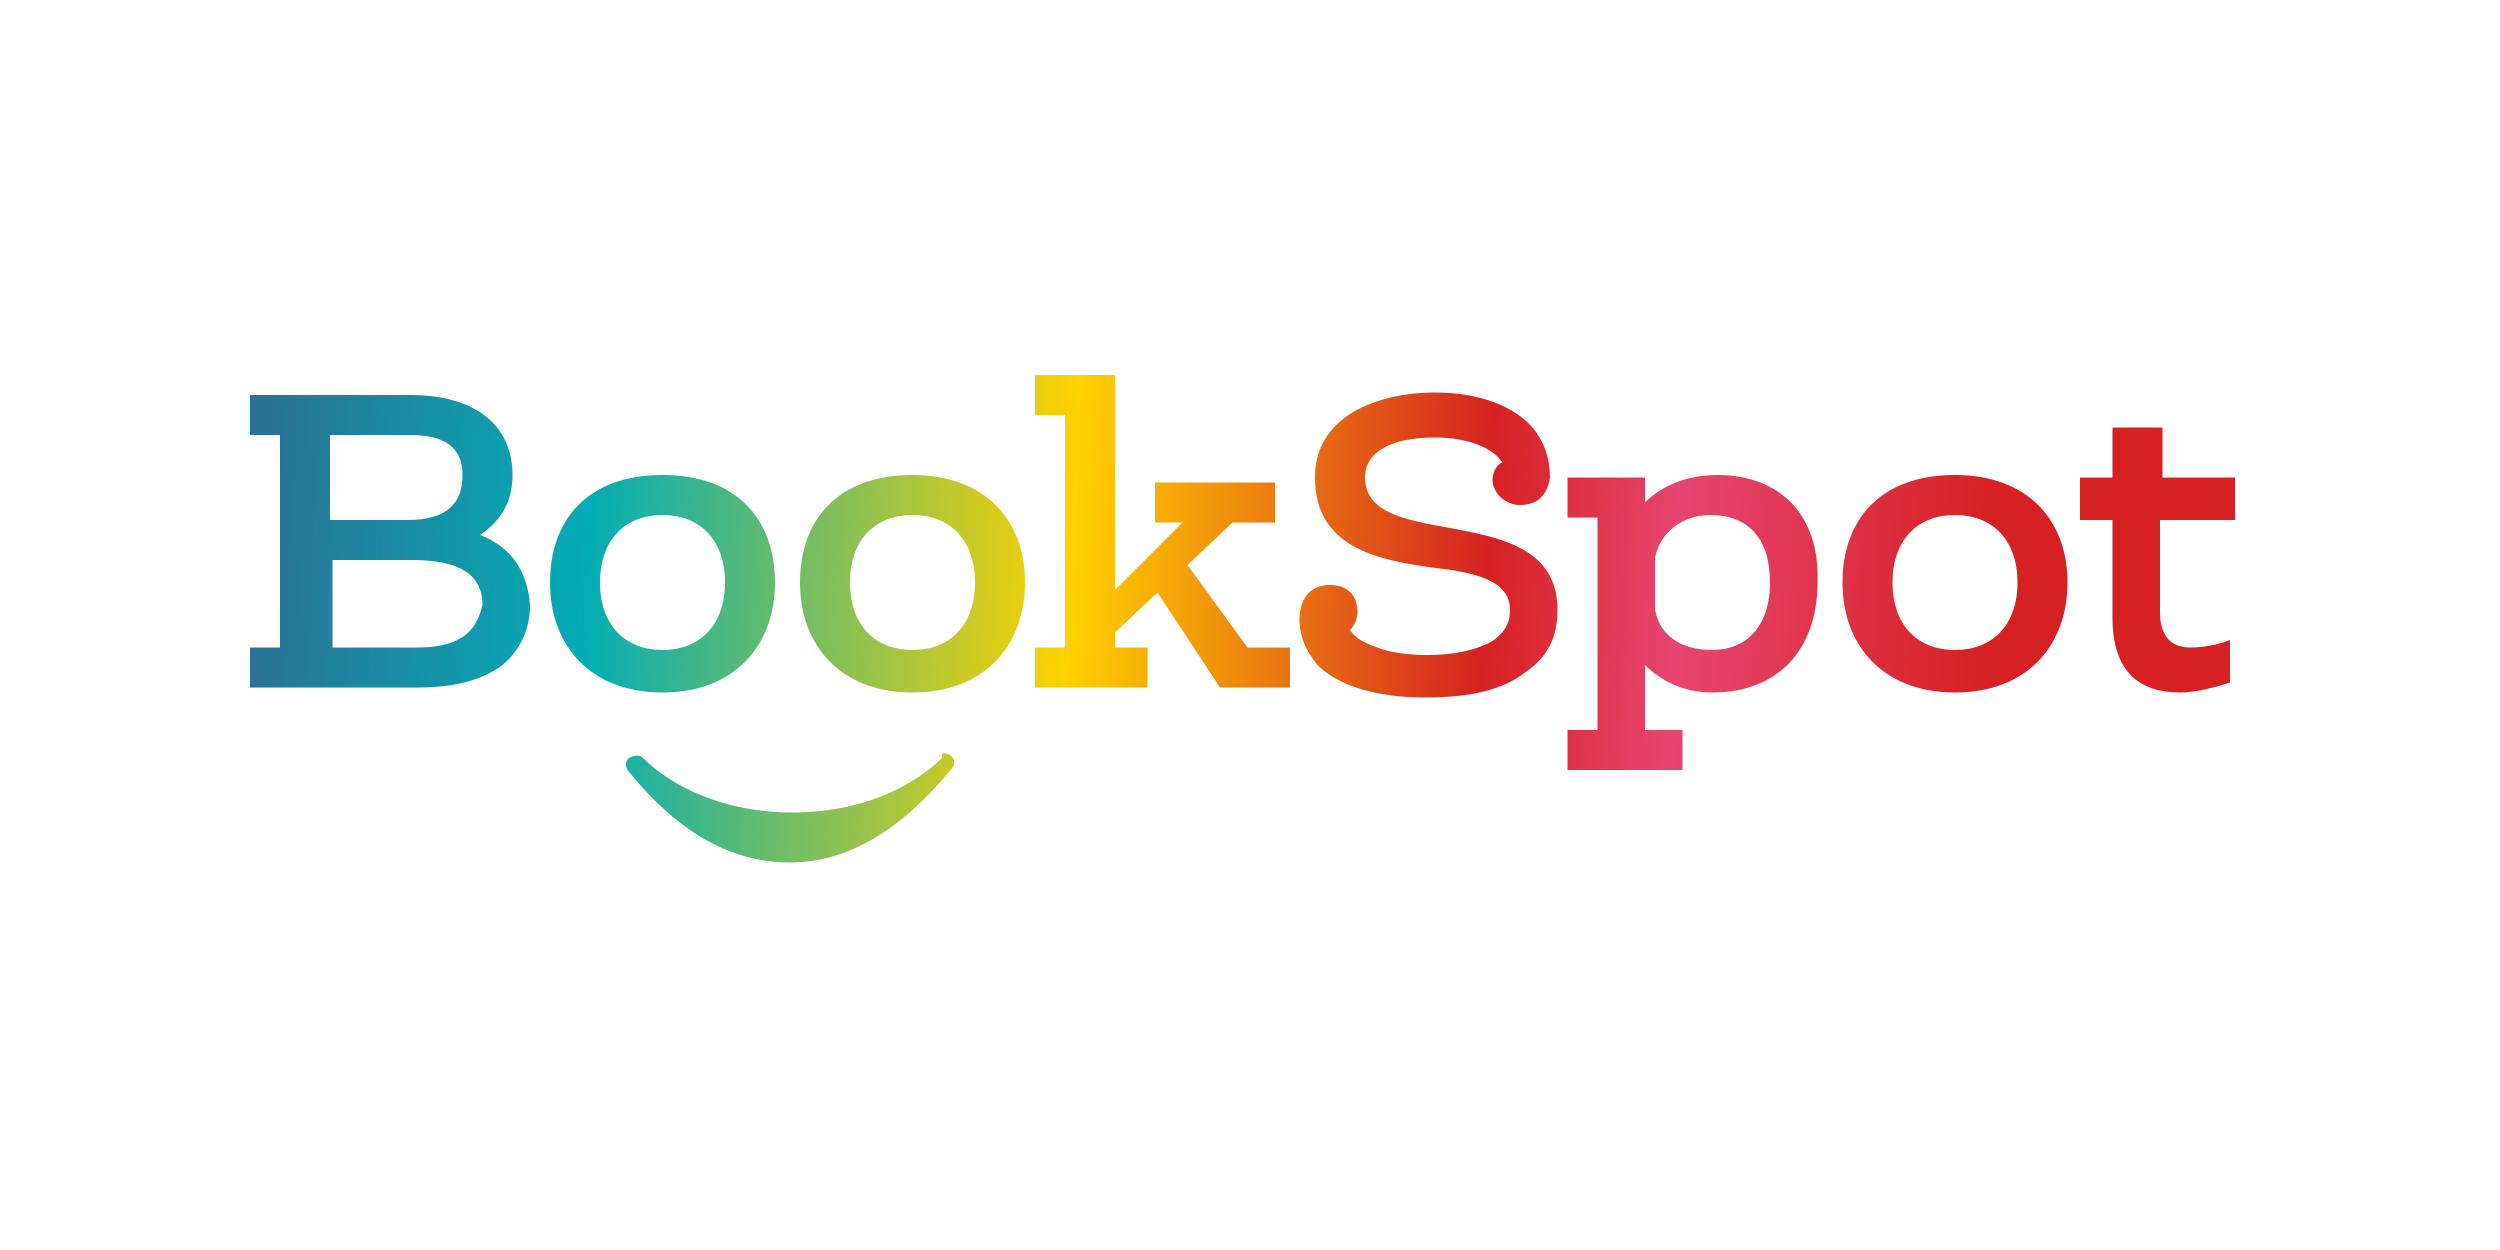 <svg width="100" height="50" viewBox="0 0 100 50" fill="none" xmlns="http://www.w3.org/2000/svg">
<rect width="100" height="50" fill="white"/>
<path d="M86.4 20.8V24.5C86.4 25.5 86.9 25.9 87.6 25.9C88.1 25.9 88.7 25.8 89.2 25.6V27.3C88.6 27.5 87.8 27.7 87.2 27.7C85.6 27.7 84.5 26.9 84.5 24.7V20.8H83.2V19.1H84.5V17.1H86.5V19.1H89.4V20.8H86.4ZM78.2 19C75.2 19 73.7 20.8 73.7 23.3C73.7 25.8 75.3 27.7 78.2 27.7C81.1 27.7 82.7 25.8 82.7 23.3C82.7 20.8 81.1 19 78.2 19ZM78.2 26C76.7 26 75.7 25 75.7 23.3C75.7 21.6 76.7 20.6 78.2 20.6C79.7 20.6 80.7 21.6 80.7 23.3C80.7 25 79.7 26 78.2 26ZM68.7 19C67.5 19 66.5 19.4 65.8 20.1V19.1H62.7V20.7H63.9V29.2H62.7V30.8H67.3V29.2H65.8V26.6C66.4 27.2 67.3 27.7 68.5 27.7C71.1 27.7 72.7 26 72.7 23.3C72.8 20.6 71.2 19 68.7 19ZM68.5 26C67.2 26 66.4 25.4 66.2 24.4V22.3C66.4 21.3 67.3 20.6 68.4 20.6C69.9 20.6 70.8 21.5 70.8 23.3C70.8 25.1 69.8 26 68.5 26ZM62.3 24.4C62.3 25.5 61.9 26.3 61 26.9C60.1 27.6 58.8 27.9 57 27.9C55 27.9 53.5 27.4 52.7 26.6C52.2 26 51.9 25.3 52 24.5C52.1 23.8 52.5 23.4 53.2 23.4C53.9 23.4 54.3 23.8 54.3 24.5C54.3 24.7 54.2 25 54 25.2C54.2 25.5 54.5 25.7 55.1 25.9C55.6 26.1 56.3 26.2 57.1 26.2C58.2 26.2 59 26 59.6 25.7C60.1 25.4 60.4 25 60.4 24.4C60.4 23.2 59 22.9 57.3 22.7C55.1 22.4 52.6 21.9 52.6 19.1C52.6 18.1 53 17.3 53.8 16.7C54.6 16.1 55.9 15.7 57.4 15.7C59.1 15.7 60.5 16.2 61.3 17.1C61.8 17.7 62 18.4 62 19.1C61.9 19.8 61.5 20.2 60.8 20.2C60.2 20.2 59.7 19.7 59.7 19.2C59.7 19 59.8 18.6 60.1 18.5C59.7 17.9 58.7 17.5 57.4 17.5C55.6 17.5 54.6 18.1 54.6 19.1C54.6 20.5 56.2 20.8 57.9 21.1C60 21.5 62.3 21.9 62.3 24.4ZM49.9 25.9H51.6V27.5H48.8L46.3 23.7L44.6 25.3V25.9H45.9V27.5H41.4V25.9H42.6V16.6H41.4V15H44.6V23.6L47.3 20.9H46.2V19.3H51V20.9H49.3L47.5 22.6L49.9 25.9ZM38 30.2C38.2 30.3 38.2 30.6 38.1 30.7C36.8 32.3 34.6 34.5 31.6 34.5C28.5 34.5 26.4 32.4 25.1 30.8C25 30.6 25 30.4 25.2 30.3C25.4 30.2 25.6 30.2 25.7 30.3C26.9 31.5 29 32.5 31.7 32.5C34.4 32.5 36.5 31.5 37.7 30.3C37.6 30.1 37.8 30.1 38 30.2ZM36.5 19C33.5 19 32 20.8 32 23.3C32 25.8 33.6 27.7 36.5 27.7C39.4 27.7 41 25.8 41 23.3C41 20.8 39.4 19 36.5 19ZM36.5 26C35 26 34 25 34 23.3C34 21.6 35 20.6 36.5 20.6C38 20.6 39 21.6 39 23.3C39 25 38 26 36.5 26ZM26.5 19C23.5 19 22 20.8 22 23.3C22 25.8 23.6 27.7 26.5 27.7C29.4 27.7 31 25.8 31 23.3C31 20.8 29.5 19 26.5 19ZM26.5 26C25 26 24 25 24 23.3C24 21.6 25 20.6 26.5 20.6C28 20.6 29 21.6 29 23.3C29 25 28 26 26.5 26ZM19.2 21.4C20.1 20.8 20.5 20 20.5 19C20.5 17 19 15.8 16.4 15.8H10V17.4H11.2V25.9H10V27.5H16.7C18.2 27.5 19.3 27.2 20.1 26.6C20.8 26 21.2 25.2 21.2 24.2C21.1 22.9 20.5 21.9 19.2 21.4ZM13.2 17.4H16.4C17.8 17.4 18.5 17.9 18.5 19C18.5 20.2 17.8 20.8 16.3 20.8H13.2V17.4ZM16.7 25.9H13.3V22.4H16.5C18.4 22.4 19.3 23 19.3 24.2C19.1 25 18.7 25.9 16.7 25.9Z" fill="url(#paint0_linear_1399_958)"/>
<defs>
<linearGradient id="paint0_linear_1399_958" x1="10" y1="25" x2="96" y2="29" gradientUnits="userSpaceOnUse">
<stop stop-color="#2A7295"/>
<stop offset="0.156" stop-color="#03ADB5"/>
<stop offset="0.38" stop-color="#FFD200"/>
<stop offset="0.573" stop-color="#D52121"/>
<stop offset="0.661" stop-color="#E74570"/>
<stop offset="0.807" stop-color="#D52121"/>
<stop offset="1" stop-color="#D52121"/>
</linearGradient>
</defs>
</svg>
